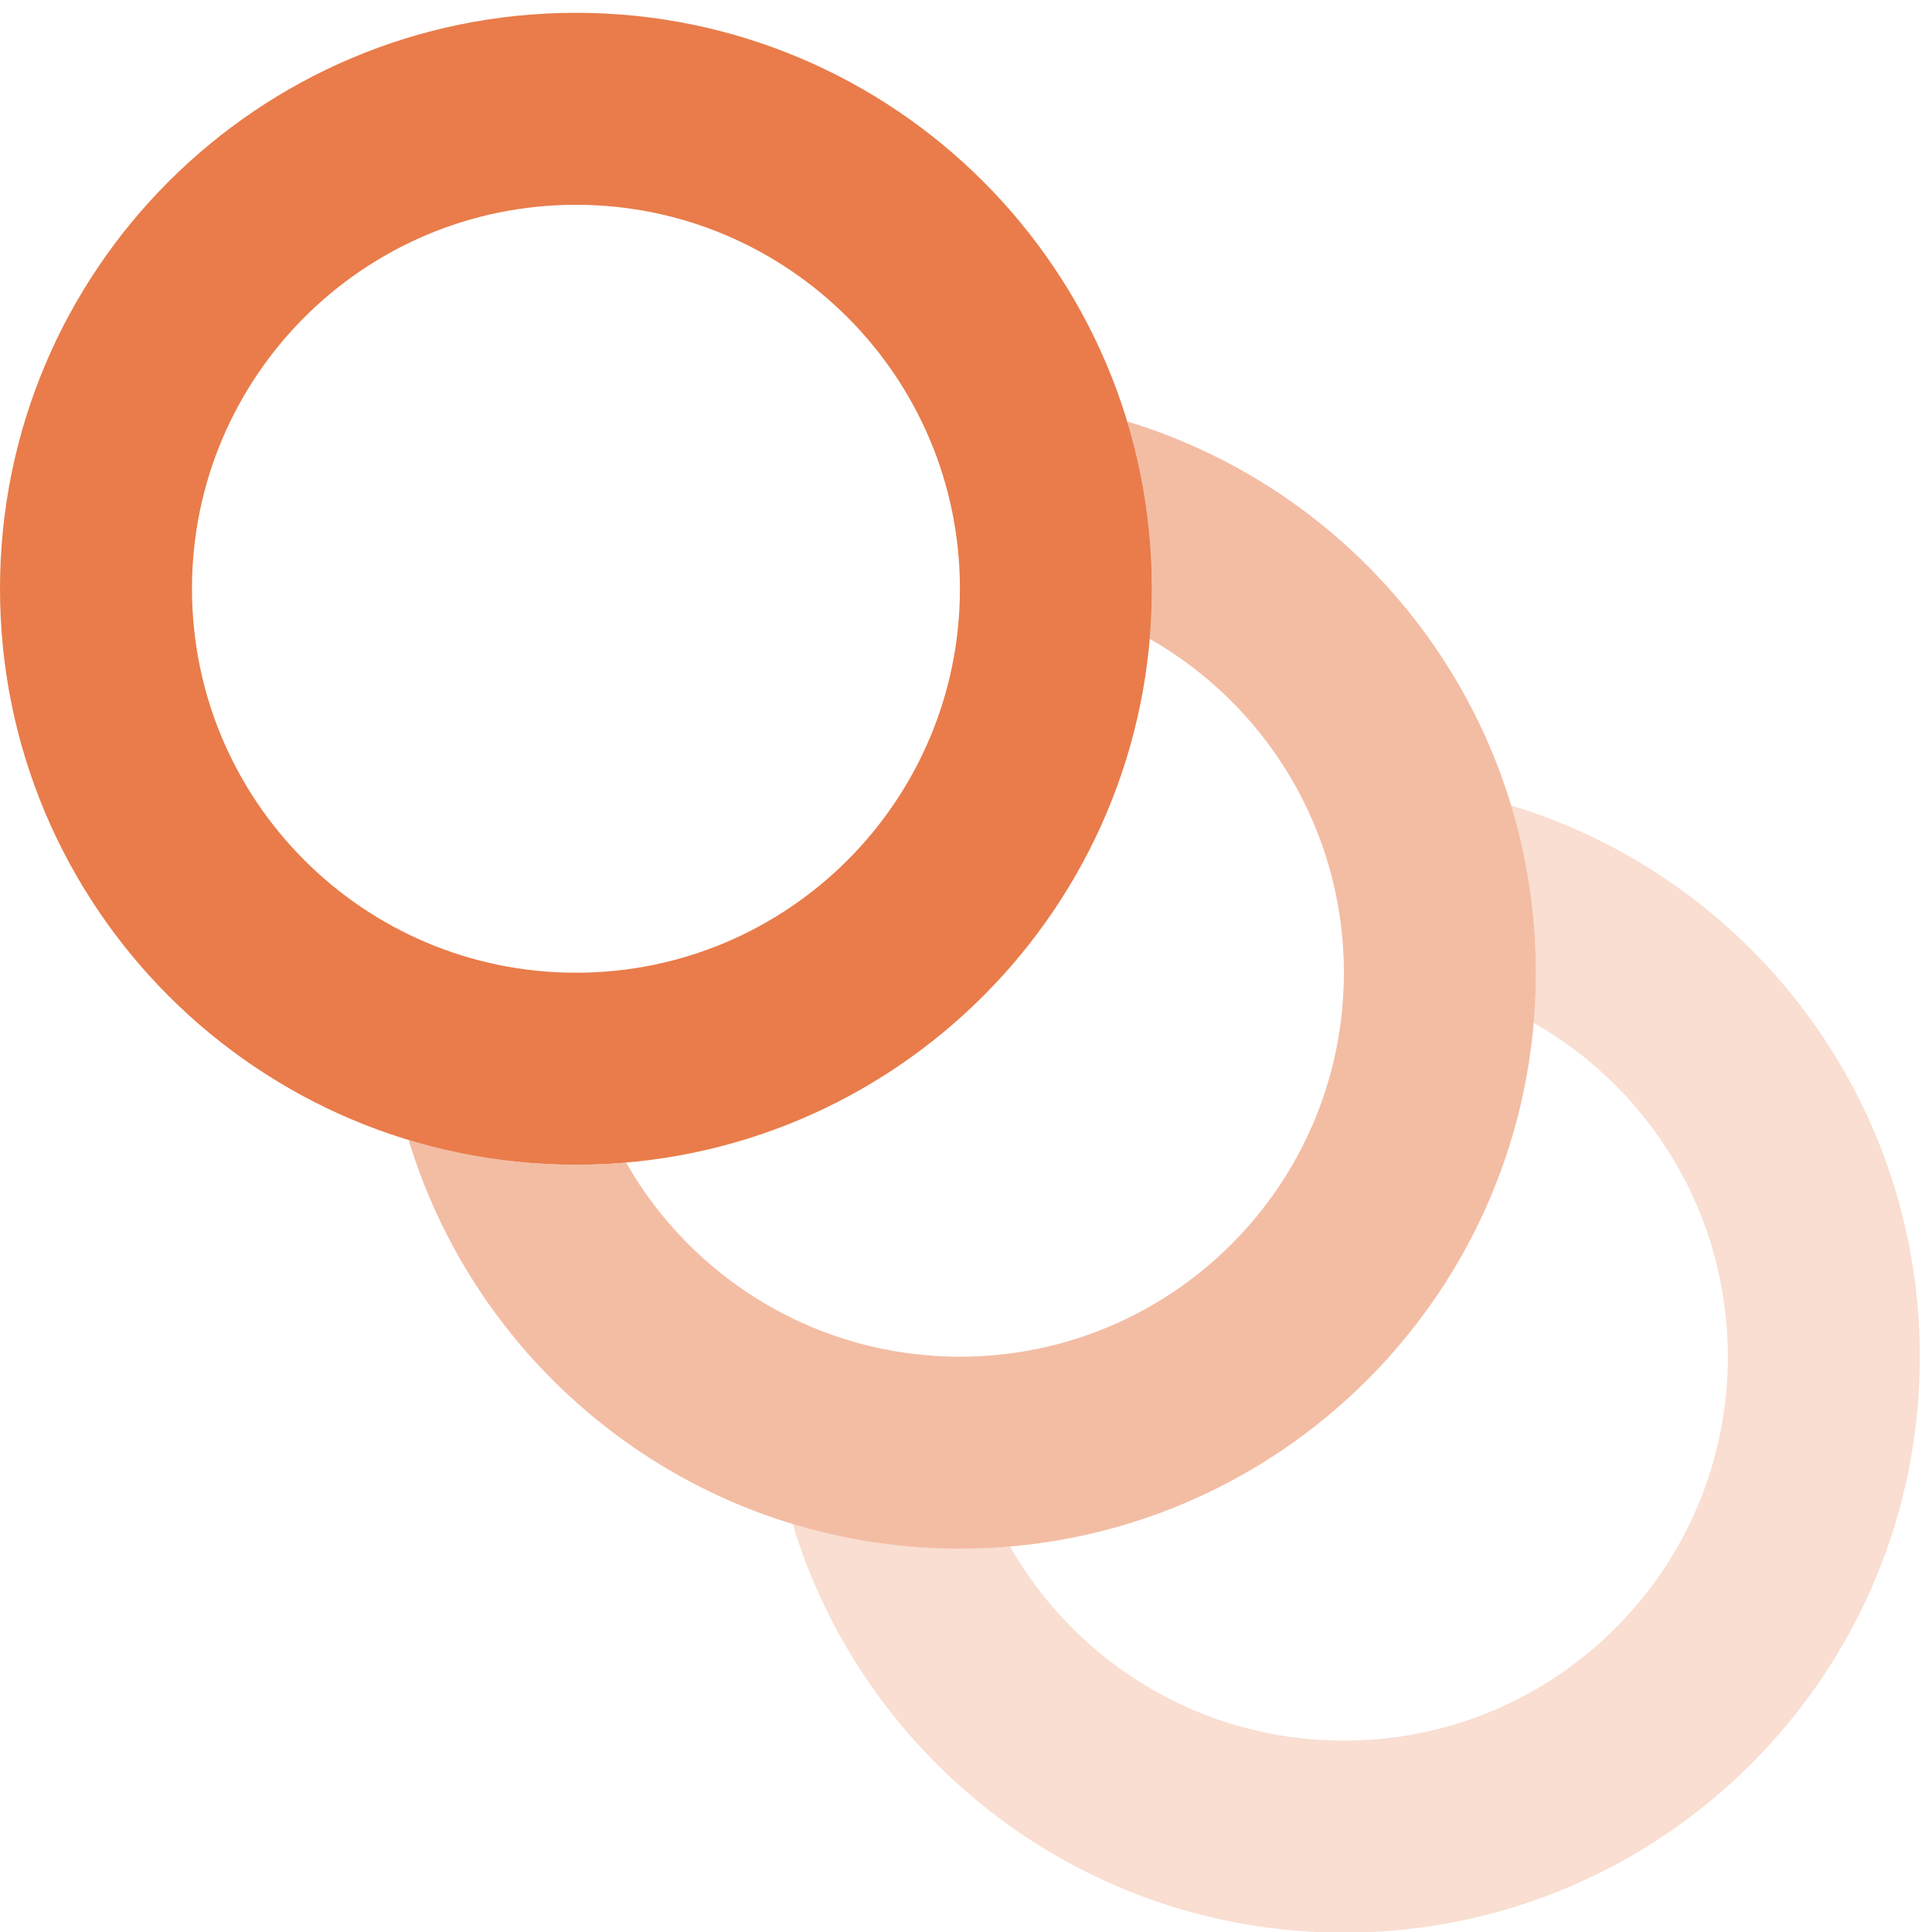 <?xml version="1.0" encoding="UTF-8"?>
<svg width="54px" height="54px" viewBox="0 0 54 54" version="1.1" xmlns="http://www.w3.org/2000/svg" xmlns:xlink="http://www.w3.org/1999/xlink">
    <!-- Generator: Sketch 53.2 (72643) - https://sketchapp.com -->
    <title>sports</title>
    <desc>Created with Sketch.</desc>
    <g id="PEAK-/-Study-Plan" stroke="none" stroke-width="1" fill="none" fill-rule="evenodd">
        <g id="Study-Plans-List-4.1---MOC" transform="translate(-939, -512)" fill="#E97C4A" fill-rule="nonzero">
            <g id="Group-22" transform="translate(915, 474)">
                <g id="Group-7-Copy-4">
                    <g id="Group-30-Copy" transform="translate(24, 38)">
                        <g id="sports" transform="translate(0, 0.358)">
                            <path d="M16.098,32.196 C7.207,32.196 0,24.989 0,16.098 C0,7.207 7.207,0 16.098,0 C24.989,0 32.196,7.207 32.196,16.098 C32.196,24.989 24.989,32.196 16.098,32.196 Z M16.098,26.83 C22.025,26.83 26.83,22.025 26.83,16.098 C26.83,10.171 22.025,5.366 16.098,5.366 C10.171,5.366 5.366,10.171 5.366,16.098 C5.366,22.025 10.171,26.83 16.098,26.83 Z" id="Combined-Shape-Copy"></path>
                            <path d="M16.098,32.196 C16.57,32.196 17.037,32.176 17.499,32.136 C19.346,35.377 22.833,37.562 26.83,37.562 C32.757,37.562 37.562,32.757 37.562,26.83 C37.562,22.833 35.377,19.346 32.136,17.499 C32.176,17.037 32.196,16.57 32.196,16.098 C32.196,14.472 31.955,12.902 31.506,11.422 C38.116,13.425 42.928,19.566 42.928,26.83 C42.928,35.721 35.721,42.928 26.83,42.928 C19.566,42.928 13.425,38.116 11.422,31.506 C12.902,31.955 14.472,32.196 16.098,32.196 Z" id="Shape" fill-opacity="0.5"></path>
                            <path d="M22.154,42.238 C23.634,42.687 25.204,42.928 26.83,42.928 C27.302,42.928 27.77,42.908 28.231,42.868 C30.078,46.109 33.565,48.294 37.562,48.294 C43.489,48.294 48.294,43.489 48.294,37.562 C48.294,33.565 46.109,30.078 42.868,28.231 C42.908,27.77 42.928,27.302 42.928,26.83 C42.928,25.204 42.687,23.634 42.238,22.154 C48.848,24.157 53.66,30.298 53.66,37.562 C53.66,46.453 46.453,53.66 37.562,53.66 C30.298,53.66 24.157,48.848 22.154,42.238 L22.154,42.238 Z" id="Shape" fill-opacity="0.25"></path>
                        </g>
                    </g>
                </g>
            </g>
        </g>
    </g>
</svg>
